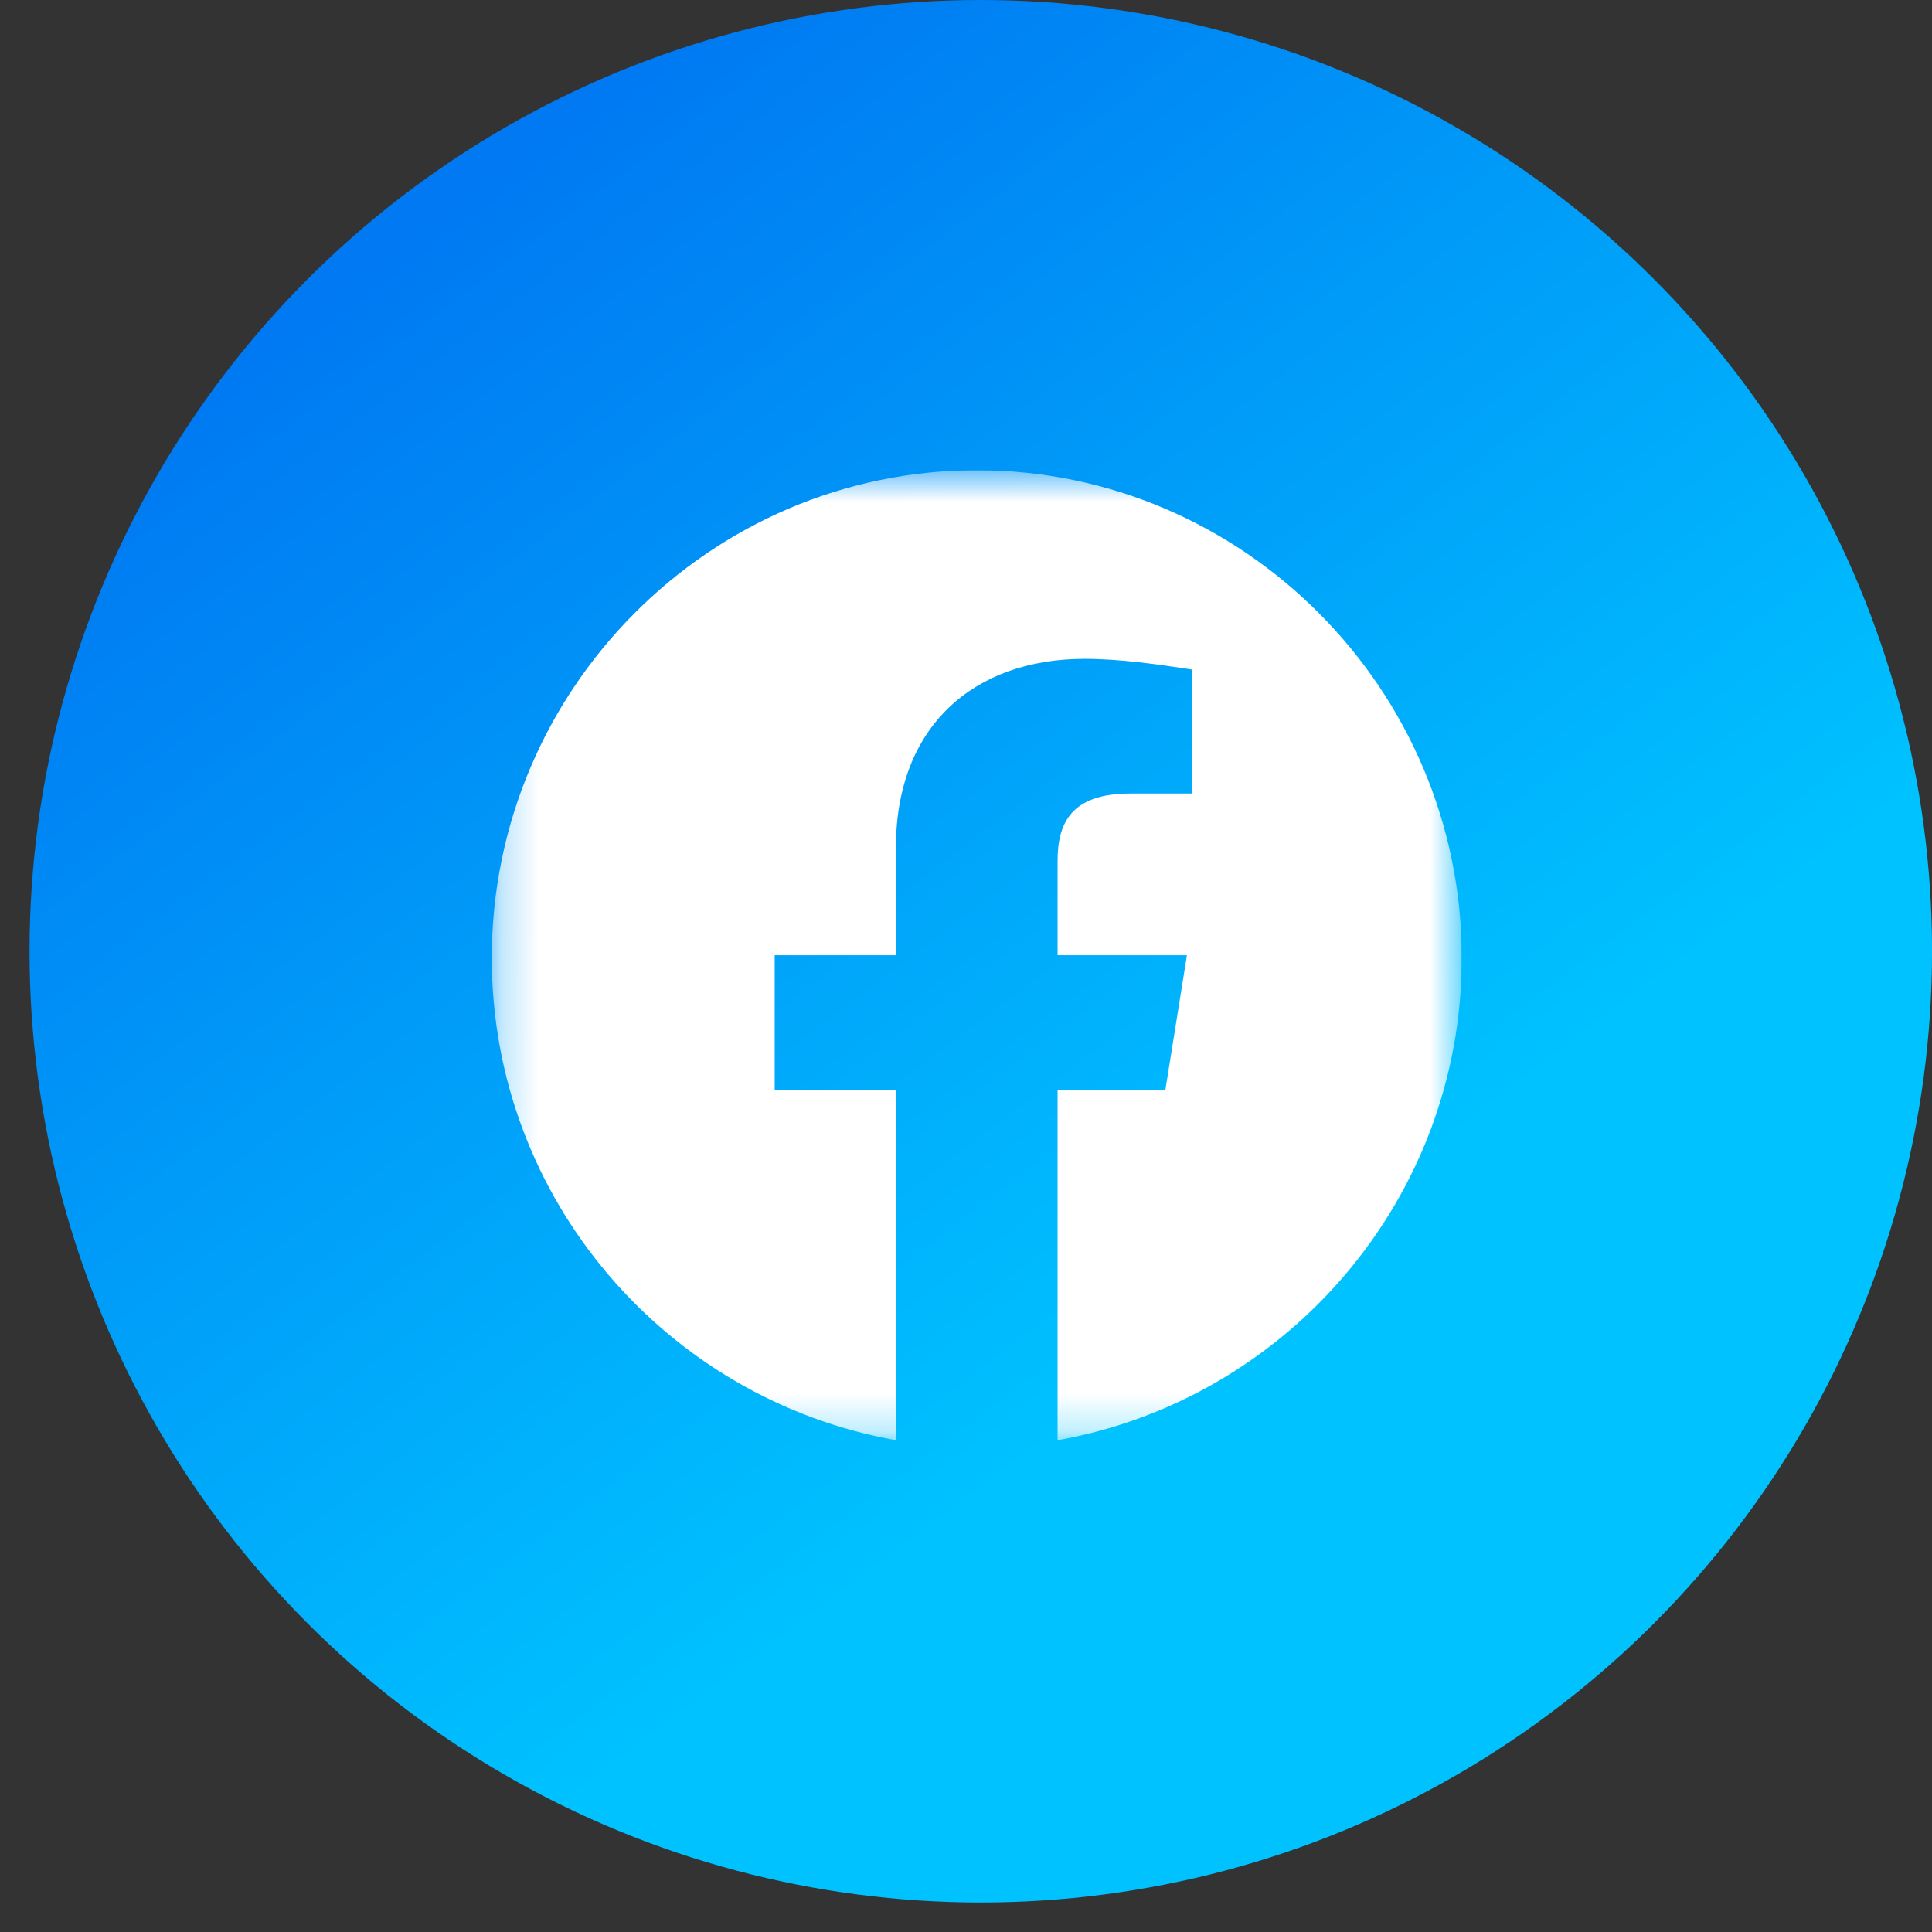 <svg width="52" height="52" viewBox="0 0 52 52" fill="none" xmlns="http://www.w3.org/2000/svg">
<rect x="0" y="0" width="52" height="52" fill="#333333" stroke="none"/>
<circle cx="26.398" cy="25.603" r="25.603" fill="url(#paint0_linear_197_3556)"/>
<g clip-path="url(#clip0_197_3556)">
<mask id="mask0_197_3556" style="mask-type:luminance" maskUnits="userSpaceOnUse" x="13" y="12" width="27" height="27">
<path d="M13.236 12.656H39.343V38.763H13.236V12.656Z" fill="white"/>
</mask>
<g mask="url(#mask0_197_3556)">
<path fill-rule="evenodd" clip-rule="evenodd" d="M13.236 25.782C13.236 32.273 17.95 37.669 24.114 38.763V29.335H20.851V25.71H24.114V22.808C24.114 19.545 26.217 17.733 29.191 17.733C30.133 17.733 31.149 17.878 32.091 18.022V21.358H30.423C28.827 21.358 28.465 22.156 28.465 23.172V25.71H31.946L31.366 29.335H28.465V38.763C34.63 37.669 39.343 32.273 39.343 25.782C39.343 18.563 33.469 12.656 26.29 12.656C19.11 12.656 13.236 18.563 13.236 25.782Z" fill="white"/>
</g>
</g>
<defs>
<linearGradient id="paint0_linear_197_3556" x1="19.267" y1="-6.63824e-07" x2="41.205" y2="29.119" gradientUnits="userSpaceOnUse">
<stop stop-color="#0079F2"/>
<stop offset="1" stop-color="#00C2FF"/>
</linearGradient>
<clipPath id="clip0_197_3556">
<rect width="26.107" height="26.107" fill="white" transform="translate(13.236 12.656)"/>
</clipPath>
</defs>
</svg>
